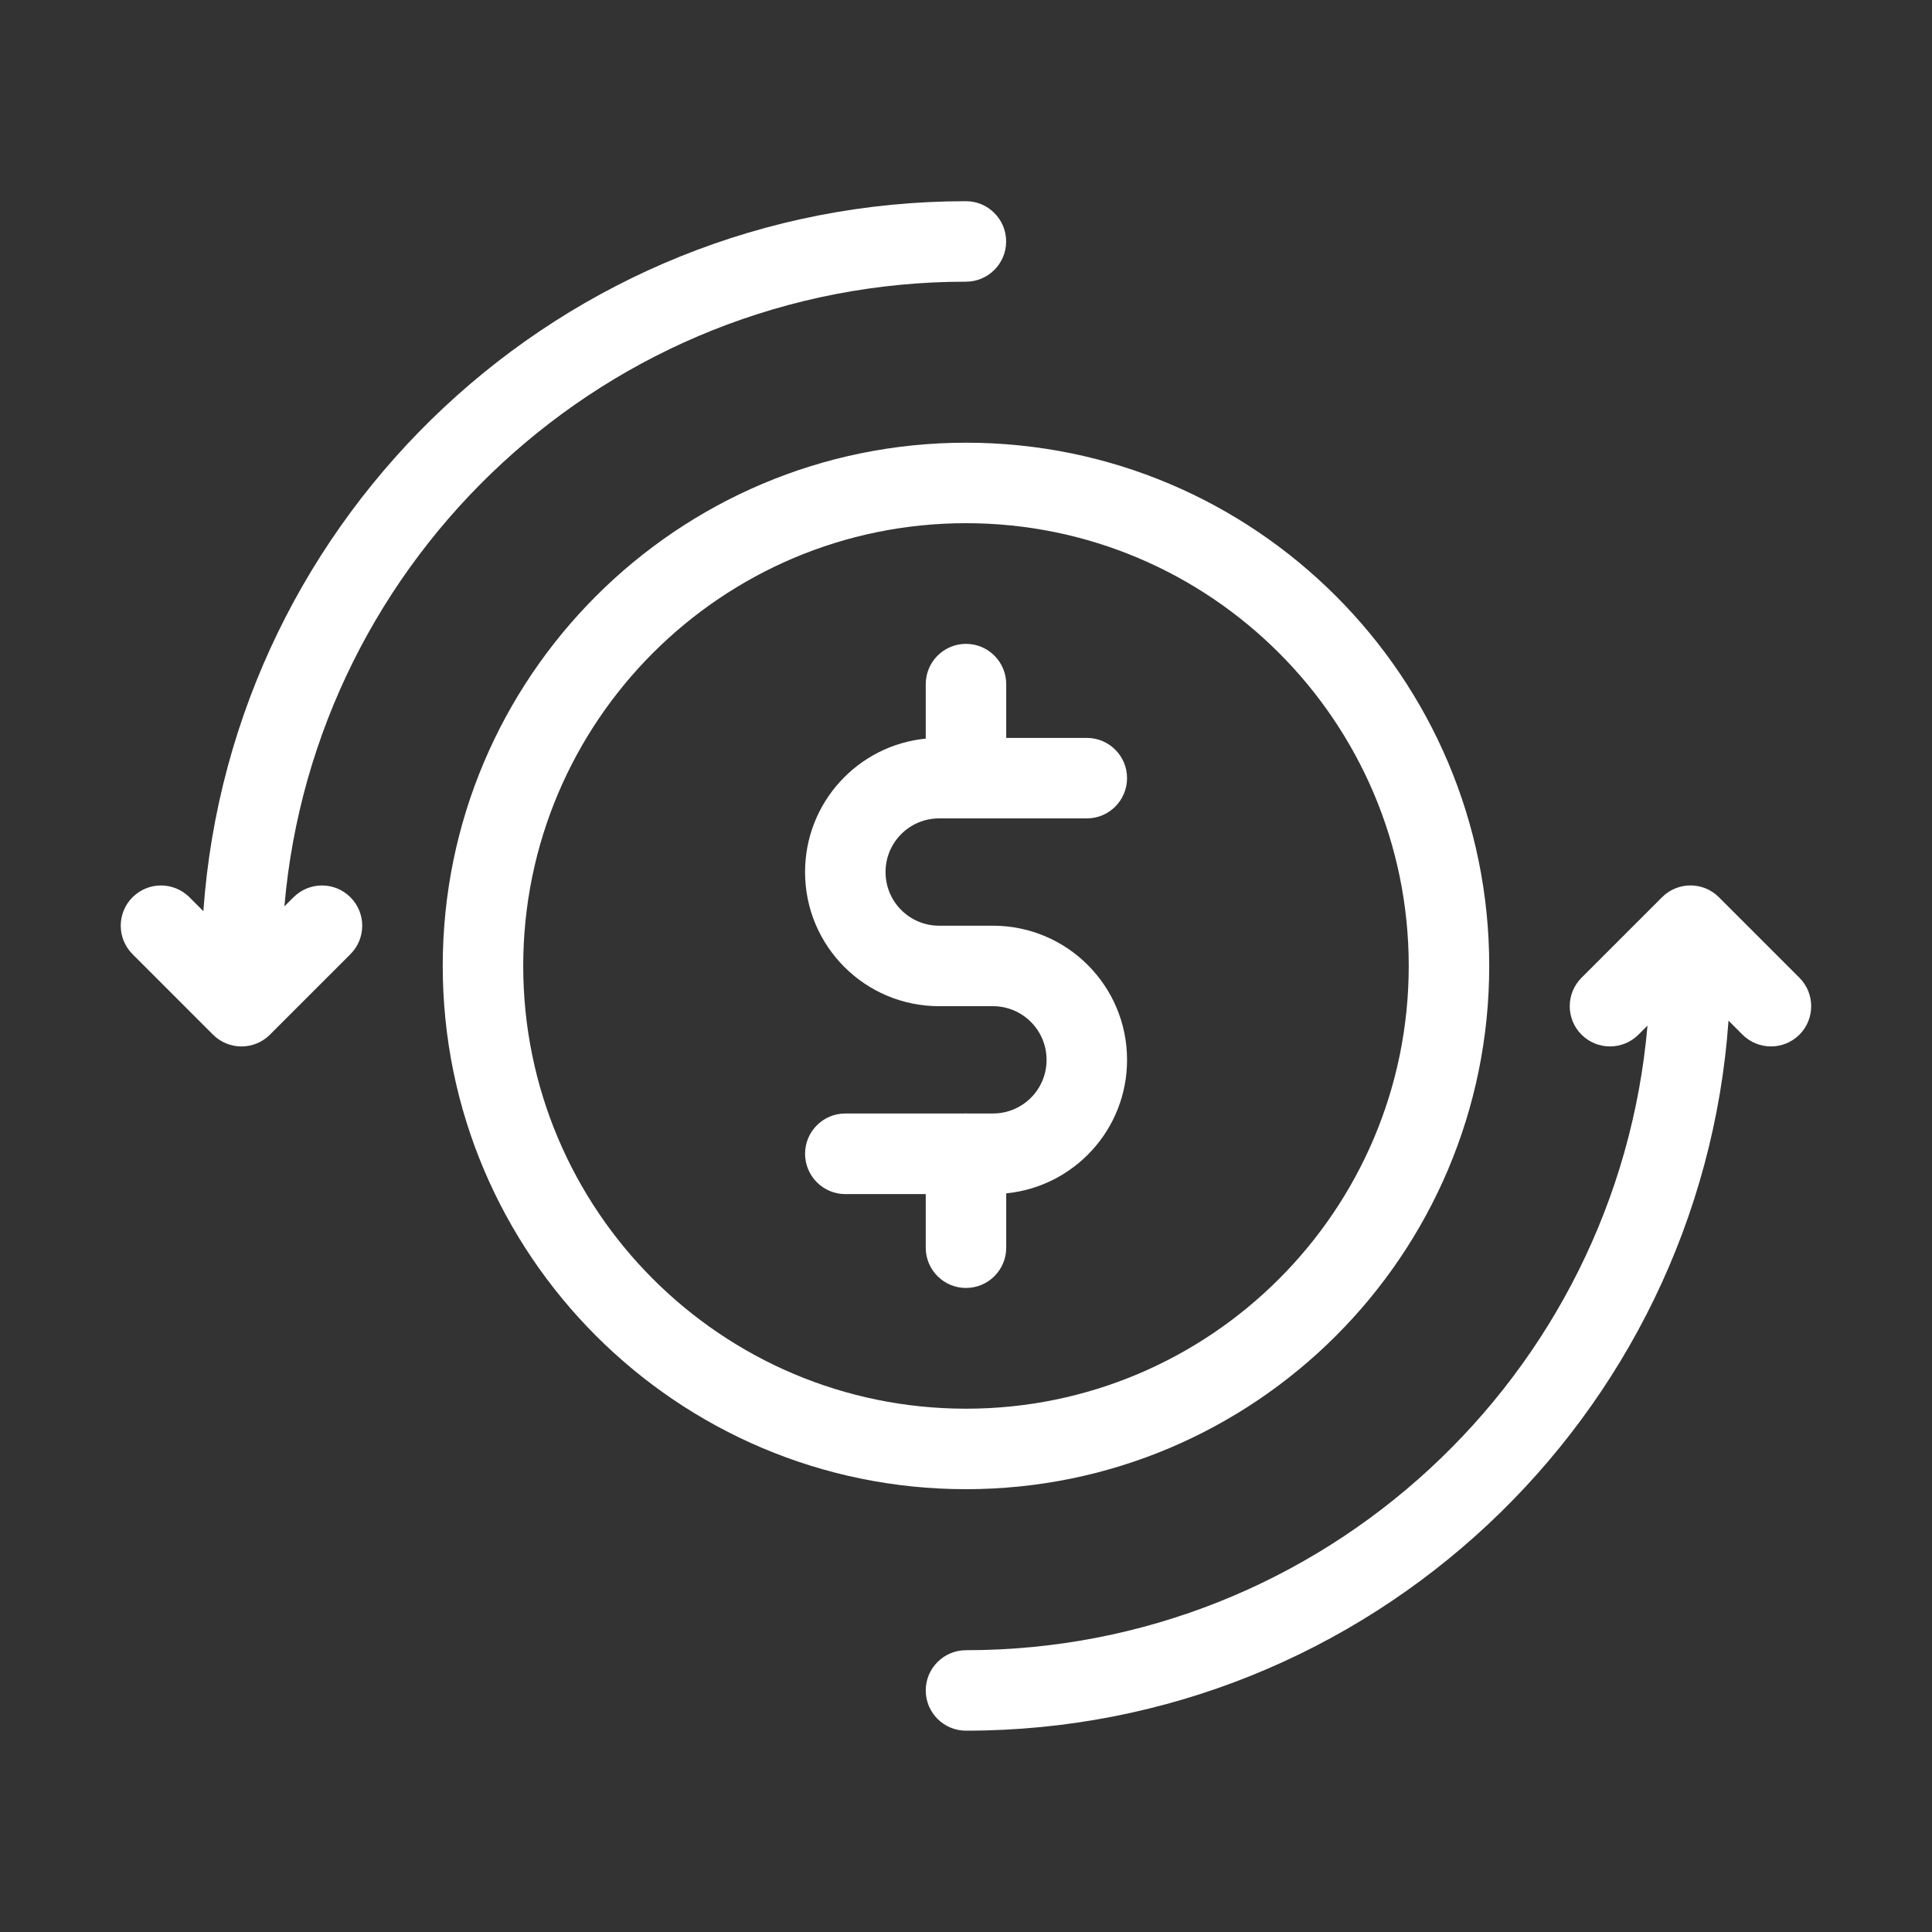 <svg width="50" height="50" viewBox="0 0 50 50" fill="none" xmlns="http://www.w3.org/2000/svg">
<rect x="0" y="0" width="50" height="50" fill="#333333" stroke="none"/>
<path fill-rule="evenodd" clip-rule="evenodd" d="M25 5.207C14.555 5.207 5.992 13.319 5.263 23.581L4.903 23.221C4.494 22.814 3.838 22.814 3.43 23.221C3.023 23.627 3.023 24.287 3.43 24.694L5.513 26.777C5.921 27.184 6.578 27.184 6.986 26.777L9.069 24.694C9.476 24.287 9.476 23.627 9.069 23.221C8.661 22.814 8.005 22.814 7.596 23.221L7.36 23.457C8.143 14.405 15.745 7.29 25 7.29C25.573 7.29 26.039 6.823 26.039 6.249C26.039 5.675 25.573 5.207 25 5.207ZM25 11.457C17.526 11.457 11.458 17.525 11.458 24.999C11.458 32.473 17.526 38.54 25 38.54C32.473 38.54 38.541 32.473 38.541 24.999C38.541 17.525 32.473 11.457 25 11.457ZM25 13.54C31.323 13.54 36.458 18.675 36.458 24.999C36.458 31.323 31.323 36.457 25 36.457C18.675 36.457 13.541 31.323 13.541 24.999C13.541 18.675 18.675 13.54 25 13.54ZM25 16.663C24.424 16.663 23.958 17.131 23.958 17.707V19.115C22.204 19.289 20.835 20.767 20.835 22.567V22.57C20.835 24.486 22.387 26.04 24.304 26.04H25.697C26.463 26.04 27.085 26.661 27.085 27.428V27.432C27.085 28.199 26.463 28.817 25.697 28.817H25.053C25.035 28.816 25.017 28.815 25 28.815C24.982 28.815 24.964 28.816 24.946 28.817H21.877C21.302 28.817 20.835 29.284 20.835 29.859C20.835 30.434 21.302 30.903 21.877 30.903H23.958V32.29C23.958 32.866 24.424 33.332 25 33.332C25.575 33.332 26.041 32.866 26.041 32.29V30.884C27.796 30.711 29.168 29.232 29.168 27.432V27.428C29.168 25.511 27.614 23.957 25.697 23.957H24.304C23.538 23.957 22.918 23.336 22.918 22.57V22.567C22.918 21.801 23.538 21.18 24.304 21.18H28.127C28.702 21.18 29.168 20.713 29.168 20.138C29.168 19.563 28.702 19.097 28.127 19.097H26.041V17.707C26.041 17.131 25.575 16.663 25 16.663ZM43.749 22.915C43.483 22.915 43.217 23.016 43.013 23.221L40.93 25.304C40.523 25.71 40.523 26.371 40.93 26.777C41.338 27.183 41.994 27.183 42.403 26.777L42.637 26.542C41.853 35.593 34.253 42.707 25 42.707C24.425 42.707 23.958 43.175 23.958 43.749C23.958 44.323 24.425 44.79 25 44.79C35.445 44.79 44.006 36.677 44.734 26.414L45.096 26.777C45.505 27.183 46.161 27.183 46.569 26.777C46.975 26.371 46.975 25.71 46.569 25.304L44.486 23.221C44.282 23.016 44.016 22.915 43.749 22.915Z" fill="white"/>
</svg>
